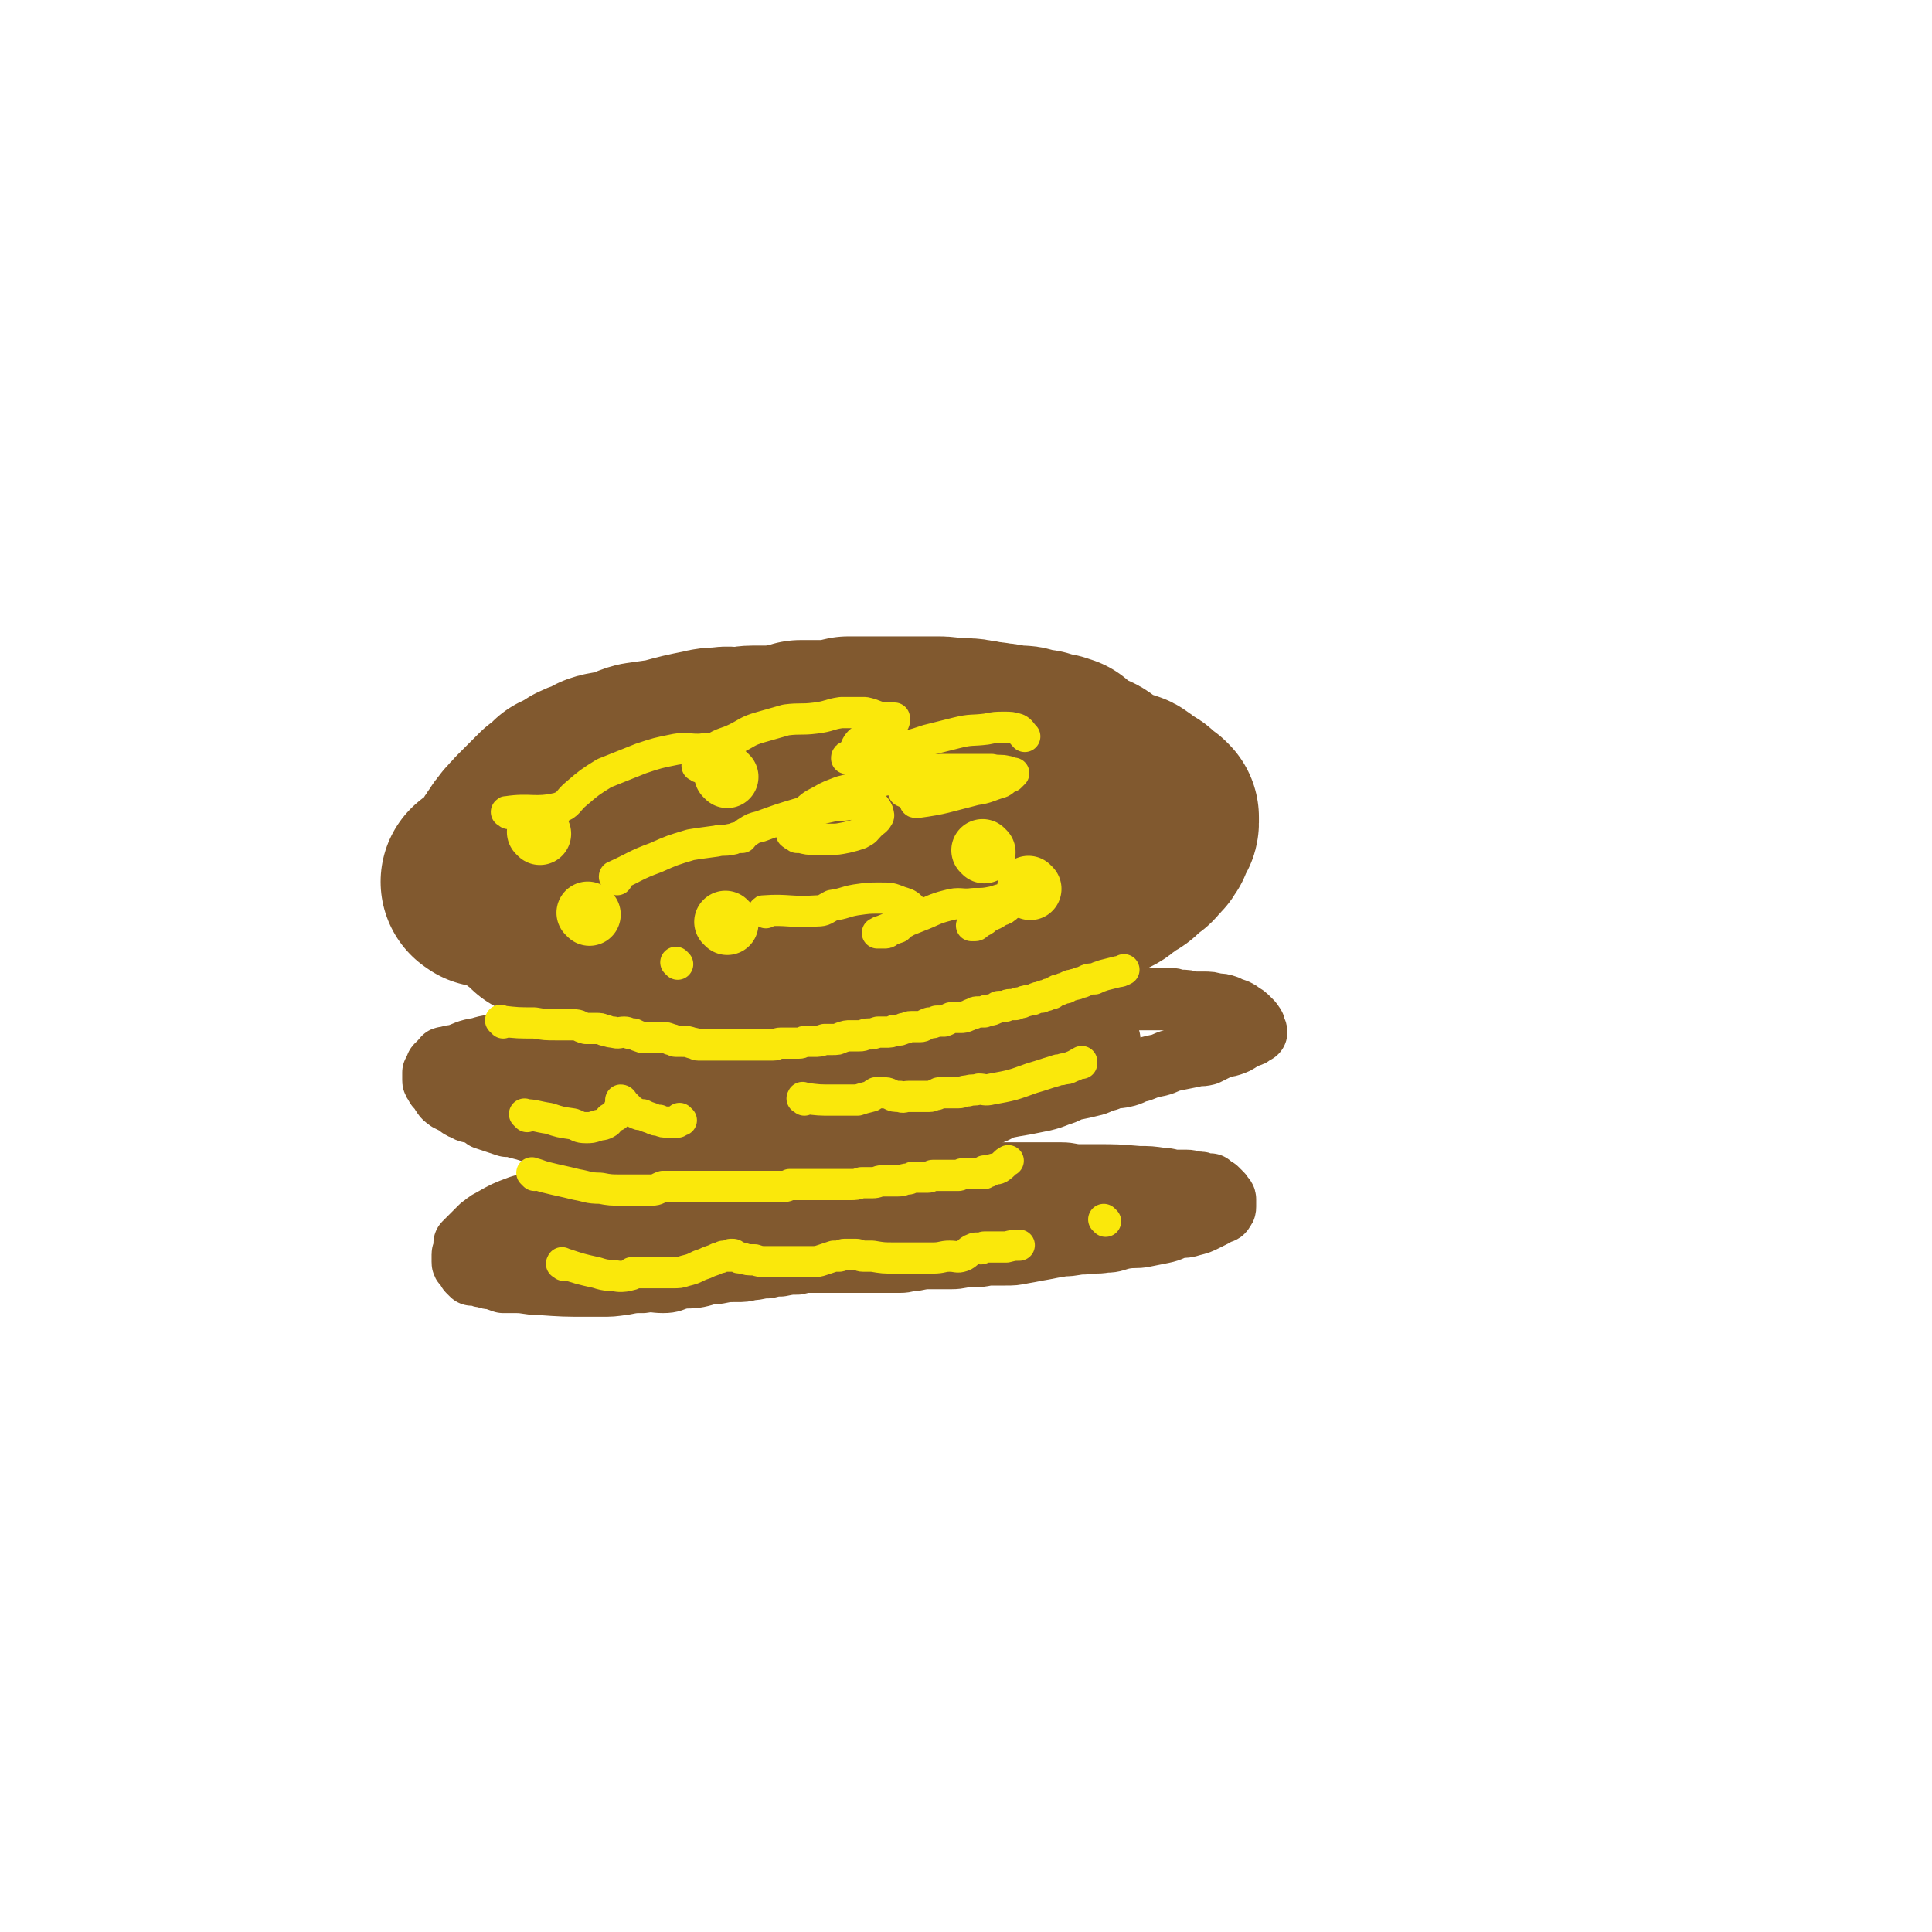 <svg viewBox='0 0 1052 1052' version='1.1' xmlns='http://www.w3.org/2000/svg' xmlns:xlink='http://www.w3.org/1999/xlink'><g fill='none' stroke='#81592F' stroke-width='113' stroke-linecap='round' stroke-linejoin='round'><path d='M265,481c-1,-1 -2,-1 -1,-1 2,-2 3,-2 7,-4 7,-3 8,-3 15,-7 6,-2 6,-2 11,-5 4,-3 4,-3 8,-5 3,-1 3,-2 6,-3 4,-1 4,0 8,-2 4,-1 4,-2 8,-4 3,-1 3,-1 7,-2 4,-1 4,0 8,-1 2,-1 2,-1 4,-2 4,-1 4,-1 8,-3 3,-1 3,-1 7,-2 3,-1 3,-1 6,-2 4,0 4,0 8,-1 3,-1 3,0 6,-1 4,-1 4,-2 8,-3 3,-1 4,-1 7,-1 4,-1 4,0 7,-1 3,0 3,0 6,-1 3,-1 3,-2 7,-3 2,0 2,1 5,0 4,-1 4,-2 9,-3 4,-1 4,-1 8,-1 4,-1 4,0 9,-1 3,0 3,-1 7,-1 4,-1 4,-2 8,-2 5,0 5,1 10,0 4,0 4,-1 8,-2 4,0 4,0 7,0 5,0 5,0 9,-1 4,-1 4,-1 9,-1 3,-1 3,-1 7,-2 3,0 4,0 7,0 3,0 3,-1 6,-1 3,0 3,0 6,0 3,0 3,-1 6,-1 2,0 2,0 5,0 2,0 2,0 4,0 2,0 2,0 5,0 1,0 1,0 3,0 3,0 3,0 5,0 2,1 2,1 4,2 2,1 2,1 5,1 2,1 2,0 4,1 3,1 3,1 6,2 1,1 1,0 3,1 2,0 2,0 3,1 3,1 3,2 5,3 2,1 3,0 4,1 2,1 2,2 4,3 2,2 2,2 4,3 3,1 3,1 6,2 3,1 3,1 6,2 2,1 1,1 3,3 2,1 2,1 4,2 2,1 2,1 3,2 1,1 1,1 2,2 1,1 1,1 3,2 0,0 1,1 1,1 0,0 0,0 0,0 0,0 0,0 0,1 0,0 0,0 0,0 0,1 0,1 0,2 0,1 -1,1 -1,2 -1,2 -1,2 -2,3 0,2 0,2 -1,3 -1,2 -1,2 -3,3 -1,2 -1,2 -2,3 -2,1 -2,1 -3,2 -2,2 -2,2 -3,3 -2,2 -3,2 -5,3 -2,2 -2,2 -4,3 -2,2 -2,2 -4,3 -3,1 -3,1 -6,2 -3,1 -3,1 -6,3 -3,1 -3,1 -6,2 -3,1 -3,1 -6,2 -3,0 -3,0 -6,1 -3,1 -3,1 -5,2 -3,0 -3,0 -5,0 -3,1 -3,1 -6,2 -2,0 -2,1 -5,1 -3,0 -3,0 -6,0 -2,0 -2,0 -5,1 -3,1 -3,1 -6,1 -3,1 -3,1 -7,2 -3,1 -3,1 -7,1 -3,0 -3,0 -7,1 -5,1 -5,1 -10,2 -13,2 -13,2 -26,4 -3,0 -3,0 -6,0 -5,0 -5,0 -10,1 -4,1 -4,2 -9,2 -5,1 -5,2 -10,2 -4,0 -4,0 -8,0 -4,0 -4,0 -8,0 -3,0 -3,1 -6,1 -5,1 -5,0 -9,1 -4,0 -3,1 -7,1 -4,0 -4,0 -8,0 -3,0 -3,1 -7,1 -3,1 -3,1 -7,1 -3,0 -3,0 -7,0 -2,0 -2,0 -5,0 -2,0 -2,0 -5,0 -2,0 -2,0 -5,0 -2,0 -2,-1 -4,-1 -3,0 -3,-1 -5,-1 -2,0 -2,0 -5,0 -1,0 -1,0 -3,0 -2,0 -2,0 -5,-1 -1,-1 -1,-1 -3,-2 -2,-1 -2,0 -5,-1 -2,0 -2,-1 -5,-1 -2,0 -2,1 -4,0 -3,-1 -3,-2 -6,-3 -2,-1 -2,-1 -5,-1 -2,-1 -2,-1 -4,-2 -2,-1 -2,-1 -4,-1 -2,0 -2,0 -4,-1 0,0 0,0 -1,0 0,0 0,0 -1,-1 0,0 0,0 0,0 -1,-1 -1,-1 -2,-2 -1,-1 -1,-1 -2,-2 -1,-1 -1,-1 -2,-1 -1,-1 -1,-1 -2,-2 -1,-1 -1,-1 -1,-2 -1,-2 -1,-2 -2,-3 -1,-1 -1,-1 -1,-2 -1,-1 -1,-1 -2,-2 -1,-1 0,-1 -1,-2 0,-1 0,-1 -1,-2 0,0 0,0 0,-1 -1,0 -1,0 -1,-1 0,0 0,-1 0,-1 0,-1 0,-1 0,-2 0,-1 0,-1 0,-1 0,-2 1,-1 1,-3 0,-2 -1,-2 0,-4 0,-1 1,-1 2,-3 1,-2 1,-2 3,-4 1,-2 1,-2 3,-3 1,-2 1,-2 3,-4 1,-1 1,-1 2,-2 2,-2 2,-2 4,-4 1,-1 1,-1 3,-3 1,-1 1,-1 2,-2 2,-1 2,-1 4,-3 1,-1 1,-1 3,-3 2,-1 2,0 4,-2 3,-1 2,-1 5,-3 2,-1 2,-1 5,-2 3,-1 3,-1 6,-3 3,-1 3,-1 7,-1 3,-1 3,-1 6,-2 4,-1 4,-2 8,-3 7,-1 7,-1 14,-2 11,-3 11,-3 21,-5 4,-1 4,-1 9,-1 4,-1 4,0 8,0 5,0 5,-1 9,-1 6,0 6,0 11,0 4,0 4,-1 8,-1 4,-1 4,-1 7,-2 5,0 5,0 10,0 4,0 4,0 7,0 5,-1 5,-1 9,-2 4,0 4,0 9,0 4,0 4,0 8,0 4,0 4,0 7,0 4,0 4,0 8,0 4,0 4,0 7,0 5,0 5,0 9,0 4,0 4,0 7,1 4,0 4,0 8,0 3,0 3,0 7,1 4,0 4,1 8,1 3,1 3,0 6,1 3,0 3,1 6,1 2,0 2,0 4,0 2,0 2,1 4,1 2,1 2,1 4,1 1,0 1,0 2,0 3,1 2,1 5,2 1,0 1,0 2,0 1,0 1,0 1,0 1,1 1,1 1,1 1,0 1,0 2,0 0,0 0,1 1,1 0,1 0,1 1,1 1,1 1,1 2,2 0,0 0,0 1,1 1,2 2,2 3,4 1,2 0,2 1,5 '/></g>
<g fill='none' stroke='#81592F' stroke-width='34' stroke-linecap='round' stroke-linejoin='round'><path d='M275,568c-1,-1 -1,-2 -1,-1 -1,0 0,1 -1,1 -6,2 -6,1 -12,3 -7,1 -7,2 -13,4 -2,0 -2,0 -5,1 0,0 -1,0 -1,0 -1,0 0,1 -1,2 0,0 -1,0 -1,0 -1,1 0,1 -1,2 0,0 -1,0 -1,0 -1,1 0,1 -1,2 0,0 0,0 0,0 0,1 0,1 -1,2 0,0 0,0 0,1 0,1 0,1 0,2 0,0 0,0 0,1 0,1 0,1 1,2 1,1 0,1 1,2 1,1 1,1 2,2 1,1 0,1 1,2 1,2 2,2 3,3 2,1 2,1 4,2 3,2 2,2 5,3 3,2 3,1 6,2 3,1 3,1 5,3 3,1 3,1 6,2 3,1 3,1 6,2 3,0 3,0 6,1 4,1 4,1 7,2 3,0 3,1 6,1 4,1 4,1 7,1 4,0 4,0 8,0 2,0 2,0 5,1 3,1 3,1 6,1 4,0 4,0 7,0 3,0 3,1 6,1 4,0 4,0 7,0 4,0 4,0 7,0 4,0 4,0 7,0 4,0 4,0 7,0 6,0 6,0 11,0 12,0 12,0 24,0 3,0 2,1 5,1 4,0 4,0 8,0 4,0 4,-1 8,-2 5,0 5,0 9,0 5,0 5,0 9,0 4,0 4,0 9,-1 4,-1 4,0 9,-1 4,-1 4,-1 9,-2 4,-1 4,-1 9,-2 4,0 4,0 8,0 5,0 5,0 10,-1 4,-1 4,-1 9,-2 5,-1 5,-1 10,-2 5,0 5,0 9,0 5,-1 5,-1 10,-2 4,0 4,1 9,0 5,-1 5,-2 10,-4 5,-1 5,-1 11,-2 5,-1 5,-1 10,-2 4,-1 4,-1 9,-3 4,-1 4,-2 8,-3 5,-1 5,-1 9,-2 5,-1 4,-2 9,-3 4,-2 5,-1 9,-2 5,-1 4,-2 9,-3 5,-2 5,-2 10,-3 4,-1 4,-2 9,-3 5,-1 5,-1 10,-2 3,-1 3,0 7,-1 4,-2 4,-2 8,-4 2,-1 2,0 5,-1 3,-1 3,-1 6,-3 2,-1 2,-1 4,-2 1,0 1,0 2,-1 0,0 0,0 0,0 0,0 0,0 0,0 0,0 0,-1 1,-1 0,0 0,0 1,0 0,-1 -1,-1 -1,-2 0,0 0,0 0,-1 0,-1 -1,-1 -1,-1 0,-1 0,-1 -1,-2 -1,-1 -1,-1 -1,-1 -2,-2 -2,-2 -4,-3 -1,-1 -1,-1 -3,-2 -3,-1 -3,-1 -5,-2 -3,-1 -3,-1 -6,-1 -3,-1 -3,-1 -7,-1 -3,0 -3,0 -6,0 -3,-1 -3,-1 -6,-1 -3,0 -3,-1 -6,-1 -3,0 -3,0 -6,0 -3,0 -3,0 -6,0 -4,0 -4,0 -7,0 -3,0 -3,0 -7,0 -3,1 -3,1 -6,1 -3,0 -3,1 -7,1 -3,0 -3,0 -6,0 -3,0 -3,1 -6,1 -3,1 -3,1 -6,1 -4,1 -4,1 -7,1 -3,1 -3,1 -6,1 -3,0 -3,0 -6,0 -3,0 -3,0 -6,0 -3,0 -3,0 -6,0 -3,0 -3,0 -5,0 -4,0 -4,0 -8,0 -3,0 -3,1 -6,1 -2,0 -2,0 -5,0 -3,0 -3,1 -7,1 -4,0 -4,0 -7,0 -4,0 -4,0 -7,0 -4,0 -4,0 -7,0 -4,0 -4,0 -8,0 -4,0 -3,1 -7,1 -6,1 -6,0 -12,1 -13,1 -13,1 -27,4 -2,0 -2,1 -4,2 -4,0 -4,-1 -8,0 -5,1 -5,2 -9,3 -6,1 -6,0 -12,0 -4,0 -4,1 -9,1 -5,1 -5,1 -10,1 -4,0 -4,0 -7,1 -4,1 -4,1 -7,1 -5,1 -5,0 -9,0 -5,0 -5,0 -11,0 -3,0 -3,0 -7,0 -4,0 -4,1 -8,1 -4,0 -4,0 -8,0 -4,0 -4,0 -8,0 -3,0 -3,0 -7,1 -3,0 -3,0 -6,1 -2,1 -2,1 -5,2 -3,1 -3,1 -7,2 -3,1 -3,1 -6,2 -4,2 -3,2 -7,3 -2,1 -2,1 -5,2 -2,1 -2,1 -5,2 -2,1 -2,1 -5,3 -2,1 -2,1 -4,2 -2,1 -2,1 -4,2 0,0 0,0 0,1 -1,0 -1,-1 -1,-1 0,0 0,1 0,1 0,0 -1,0 -1,0 0,1 1,1 2,2 1,1 1,1 2,2 3,1 3,1 6,2 3,0 3,1 6,1 4,1 4,1 9,1 7,0 7,0 14,0 11,0 11,1 22,1 4,0 4,0 8,0 5,0 5,0 10,0 4,0 4,0 8,0 6,0 6,0 11,0 5,0 5,0 9,0 6,-1 6,-1 12,-2 4,-1 4,-1 8,-1 6,0 6,0 11,0 5,0 5,-1 10,-1 4,0 4,0 8,-1 6,0 6,-1 11,-1 5,-1 5,0 9,-1 7,0 7,0 13,-1 6,-1 6,-2 11,-3 6,-1 6,0 11,-1 6,-1 6,-1 13,-2 5,-1 5,0 11,-1 6,-1 6,-1 13,-3 5,0 5,0 11,-1 6,-1 6,0 12,-1 6,-1 6,-2 12,-3 6,-1 6,-1 12,-2 4,-1 4,0 9,-1 4,-1 4,-1 9,-2 4,-1 4,-1 9,-2 4,-1 4,-1 7,-1 4,-1 3,-1 7,-2 1,0 1,0 1,0 2,0 2,-1 3,-1 0,0 -1,0 -1,0 1,0 2,0 2,0 -1,0 -2,0 -4,0 -2,0 -2,0 -5,0 -3,0 -3,0 -7,0 -10,0 -10,0 -20,0 -11,-1 -11,-1 -22,-1 -9,0 -9,0 -19,0 -10,-1 -10,-1 -19,-1 -9,0 -9,1 -18,1 -9,0 -9,1 -19,1 -9,0 -9,0 -19,0 -9,0 -9,0 -18,1 -8,1 -8,1 -17,2 -8,1 -8,1 -16,2 -7,1 -7,1 -14,2 -6,1 -6,0 -12,1 -5,0 -5,1 -10,1 -3,0 -3,0 -7,0 -3,0 -3,1 -7,1 -2,0 -2,0 -4,0 -2,0 -2,1 -3,1 0,1 0,1 0,1 -1,0 -1,0 -1,0 0,1 1,2 2,3 '/><path d='M323,647c-1,-1 -1,-1 -1,-1 -2,-1 -2,0 -3,0 -8,2 -8,2 -16,5 -10,3 -10,3 -20,6 -8,3 -8,3 -15,7 -4,2 -3,2 -6,4 -1,1 -1,1 -2,2 -2,2 -2,2 -4,4 -1,1 -1,1 -3,3 0,0 0,1 0,2 0,1 0,1 0,3 0,1 -1,0 -1,1 0,2 0,2 0,4 0,1 0,1 1,2 0,0 1,0 1,1 1,1 1,2 1,2 1,1 0,0 0,0 0,0 1,1 2,2 0,0 0,0 1,0 1,0 1,0 2,0 2,1 2,1 4,1 2,1 2,1 5,1 2,1 2,1 5,2 3,0 3,0 7,0 6,0 6,1 12,1 14,1 14,1 28,1 3,0 3,0 6,0 6,0 6,0 13,-1 5,-1 5,-1 10,-1 6,-1 6,0 11,0 5,0 5,-1 9,-2 5,-1 5,0 10,-1 5,-1 5,-2 11,-2 5,-1 5,-1 10,-1 4,0 4,0 8,-1 4,0 4,-1 9,-1 4,-1 4,-1 7,-1 5,-1 5,-1 9,-1 4,-1 4,-1 8,-1 4,0 4,0 9,0 4,0 4,0 9,0 5,0 5,0 11,0 4,0 4,0 9,0 5,0 5,0 10,0 4,0 4,-1 8,-1 5,-1 5,-1 9,-1 6,0 6,0 11,0 5,0 5,-1 10,-1 5,0 5,0 10,-1 4,0 4,0 9,0 5,0 5,0 10,-1 6,-1 5,-1 11,-2 5,-1 5,-1 11,-2 6,0 6,-1 11,-1 6,-1 6,0 12,-1 5,0 5,-1 10,-2 6,-1 6,0 11,-1 5,-1 5,-1 10,-2 5,-1 5,-2 9,-3 3,0 4,0 7,-1 4,-1 4,-1 8,-3 2,-1 2,-1 4,-2 1,-1 1,-1 2,-2 1,0 1,0 2,0 1,0 1,-1 1,-1 1,-1 1,-1 1,-2 0,0 0,-1 0,-1 0,-1 0,-1 0,-2 0,-1 0,-1 0,-1 0,-1 -1,-1 -1,-1 -1,-1 0,-1 -1,-2 -1,-1 -1,0 -1,-1 -1,0 -1,-1 -1,-1 -1,-1 -1,-1 -2,-1 -1,-1 -1,-1 -2,-2 -1,0 -1,0 -3,0 -2,-1 -2,-1 -4,-1 -3,0 -3,-1 -6,-1 -3,0 -3,0 -6,0 -3,0 -3,-1 -7,-1 -7,-1 -7,-1 -13,-1 -12,-1 -12,-1 -23,-1 -4,0 -4,0 -9,0 -5,0 -5,-1 -10,-1 -5,0 -5,0 -10,0 -4,0 -4,0 -8,0 -4,0 -4,0 -9,0 -4,0 -4,0 -9,0 -5,1 -5,1 -10,1 -5,0 -5,0 -10,0 -6,1 -6,1 -11,1 -6,0 -6,1 -11,1 -5,0 -5,1 -11,1 -5,0 -5,0 -10,0 -6,1 -6,1 -12,2 -5,0 -5,0 -9,1 -4,0 -4,0 -8,1 -4,0 -4,0 -8,0 -4,1 -4,1 -8,2 -3,1 -3,0 -7,1 -3,0 -3,0 -6,1 -3,0 -3,1 -6,1 -3,1 -3,1 -5,2 -4,1 -4,1 -7,2 -4,1 -4,1 -7,2 -4,1 -4,1 -7,2 -4,1 -4,1 -8,3 -4,1 -4,1 -7,1 -5,1 -5,1 -10,2 -4,1 -5,0 -9,1 -4,1 -4,2 -7,3 -3,1 -3,1 -6,1 -3,1 -3,1 -5,2 -3,0 -3,1 -5,1 0,0 0,0 0,0 -1,1 -2,1 -1,1 0,1 1,0 2,0 3,0 3,1 6,1 4,0 4,0 7,0 13,0 13,0 26,0 5,0 5,0 11,-1 6,-1 5,-2 12,-3 6,0 6,1 13,0 6,-1 6,-2 12,-3 7,-1 7,0 14,-1 6,0 6,-1 12,-1 7,0 7,1 14,0 5,0 5,-1 10,-2 6,-1 6,-1 13,-1 4,-1 4,-1 9,-1 5,0 5,-1 10,-1 5,0 5,0 9,0 5,0 5,0 9,0 5,0 5,0 9,0 5,0 5,0 9,0 5,0 5,0 10,0 3,0 3,0 6,0 5,0 5,0 10,-1 3,0 3,0 7,0 4,0 4,0 8,-1 4,0 4,-1 9,-1 4,0 4,0 8,0 3,0 3,-1 7,-1 2,-1 2,-1 5,-1 3,0 3,0 6,0 1,0 1,-1 1,-1 0,0 0,0 0,0 0,0 1,0 2,0 0,0 0,0 0,0 -2,1 -2,1 -4,1 -3,1 -3,0 -6,1 -4,0 -4,0 -8,0 -13,1 -13,1 -25,2 -7,1 -7,2 -14,2 -7,1 -7,0 -15,0 -7,0 -7,1 -15,1 -9,0 -9,0 -18,0 -8,0 -9,0 -17,0 -10,0 -9,-1 -19,-1 -8,0 -8,0 -17,0 -9,0 -9,0 -17,1 -7,0 -7,0 -14,0 -6,0 -6,-1 -13,0 -6,1 -6,2 -12,2 -5,1 -5,0 -11,1 -5,0 -5,0 -10,0 -4,0 -4,0 -8,-1 -4,0 -4,0 -7,0 -4,0 -4,-1 -8,-1 -4,0 -4,0 -7,0 -4,0 -4,-1 -7,-1 -3,0 -3,0 -6,0 -3,0 -3,0 -7,0 -4,0 -4,0 -7,0 -4,0 -4,1 -8,2 -3,0 -3,1 -6,1 -3,0 -3,0 -6,0 -3,1 -2,1 -5,2 -2,1 -2,1 -4,2 -2,0 -2,0 -4,1 -1,0 -1,0 -2,1 0,0 0,0 0,1 -1,0 -1,-1 -1,-1 0,0 1,0 1,0 1,-1 1,-1 2,-2 2,-1 2,-1 4,-2 3,-2 3,-2 6,-3 5,-2 5,-2 11,-3 13,-4 13,-4 27,-7 5,-1 5,-1 9,-2 7,-1 7,-1 14,-2 8,-1 8,-1 15,-1 8,0 8,1 16,0 7,0 7,-1 15,-2 8,-1 8,-1 15,-1 8,0 8,0 16,0 7,-1 7,-2 13,-3 6,0 6,0 11,0 0,0 0,0 1,0 '/></g>
<g fill='none' stroke='#FAE80B' stroke-width='34' stroke-linecap='round' stroke-linejoin='round'><path d='M294,454c-1,-1 -1,-1 -1,-1 '/><path d='M396,423c-1,-1 -1,-1 -1,-1 '/><path d='M475,411c-1,-1 -1,-1 -1,-1 '/><path d='M536,464c-1,-1 -1,-1 -1,-1 '/><path d='M321,498c-1,-1 -1,-1 -1,-1 '/><path d='M561,484c-1,-1 -1,-1 -1,-1 '/><path d='M396,503c-1,-1 -1,-1 -1,-1 '/></g>
<g fill='none' stroke='#FAE80B' stroke-width='17' stroke-linecap='round' stroke-linejoin='round'><path d='M274,557c-1,-1 -1,-1 -1,-1 -1,-1 0,0 0,0 9,1 9,1 18,1 6,1 6,1 12,1 5,0 5,0 9,0 4,0 3,1 7,2 3,0 3,0 5,0 3,0 3,0 5,1 2,0 2,1 5,1 3,1 3,0 6,0 2,0 2,1 5,1 2,1 2,1 5,2 3,0 3,0 6,0 2,0 2,0 4,0 3,0 3,0 5,1 2,0 2,1 3,1 2,0 2,0 3,0 3,0 3,0 6,1 2,0 2,1 3,1 2,0 2,0 3,0 2,0 2,0 4,0 1,0 1,0 2,0 0,0 0,0 1,0 2,0 2,0 4,0 1,0 1,0 2,0 1,0 1,0 2,0 1,0 1,0 2,0 1,0 1,0 2,0 1,0 1,0 2,0 2,0 2,0 3,0 2,0 2,0 3,0 1,0 1,0 2,0 0,0 0,0 0,0 1,0 1,0 2,0 2,0 2,0 3,0 2,0 2,0 4,0 2,0 2,-1 4,-1 1,0 1,0 3,0 2,0 2,0 4,0 2,0 2,0 3,0 2,0 2,-1 4,-1 2,0 2,0 4,0 3,0 3,0 6,-1 2,0 2,0 4,0 3,0 3,0 5,-1 3,-1 3,-1 5,-1 3,0 3,0 5,0 3,0 2,-1 5,-1 2,0 2,0 5,-1 2,0 2,0 4,0 3,0 3,0 5,-1 3,0 3,0 5,-1 2,0 2,-1 4,-1 3,0 3,0 5,0 2,0 2,-1 5,-2 2,0 2,0 4,-1 2,0 2,0 4,0 3,-1 3,-2 5,-2 2,0 2,0 4,0 2,0 2,0 4,-1 1,0 1,-1 3,-1 1,-1 1,-1 3,-1 1,0 1,0 3,0 1,-1 1,-1 3,-1 1,0 1,0 3,-1 1,0 1,-1 2,-1 1,0 1,0 3,0 1,0 1,-1 3,-1 1,0 1,0 3,0 1,-1 1,-1 3,-1 1,0 1,-1 3,-1 2,-1 2,0 4,-1 2,-1 2,-1 4,-1 1,-1 1,-1 3,-1 1,-1 1,-1 3,-1 1,-1 1,-1 3,-2 1,0 1,0 1,0 2,-1 2,-1 3,-1 1,0 1,-1 2,-1 1,-1 1,0 3,-1 1,0 1,0 3,-1 1,0 1,0 3,-1 2,-1 2,-1 5,-1 2,-1 2,-1 5,-2 4,-1 4,-1 8,-2 1,0 1,0 3,-1 '/><path d='M336,479c-1,-1 -1,-1 -1,-1 -1,-1 0,-1 0,-1 11,-5 11,-6 22,-10 9,-4 9,-4 19,-7 6,-1 7,-1 14,-2 4,-1 4,0 8,-1 2,0 2,-1 4,-1 1,0 1,0 2,0 0,0 0,0 0,0 1,-1 1,-2 3,-3 3,-2 3,-2 7,-3 11,-4 11,-4 21,-7 9,-2 9,-2 18,-4 4,-1 4,0 9,-1 4,0 4,-1 7,-1 2,0 2,1 4,1 2,1 2,0 3,1 1,1 1,1 2,3 0,1 1,2 0,3 -1,2 -2,2 -4,4 -3,3 -2,3 -6,5 -3,1 -3,1 -7,2 -5,1 -5,1 -9,1 -5,0 -5,0 -9,0 -3,0 -3,0 -7,-1 -1,0 -1,0 -2,0 -1,-1 -2,-1 -3,-2 0,-1 0,-1 0,-2 0,-2 -1,-2 0,-4 2,-3 3,-3 6,-5 5,-4 4,-4 10,-7 5,-3 6,-3 11,-5 8,-2 8,-2 15,-4 8,-2 8,-2 15,-4 7,-2 7,-2 14,-3 7,-1 7,-1 15,-1 6,0 6,0 13,0 5,0 5,0 10,0 4,1 5,0 8,1 2,0 2,1 4,1 0,0 0,0 0,0 -1,1 -1,1 -2,2 -3,1 -3,2 -5,3 -7,2 -7,3 -14,4 -16,4 -17,5 -32,7 -2,0 0,-2 -1,-3 -3,-2 -4,-2 -6,-3 '/><path d='M277,443c-1,-1 -2,-1 -1,-1 13,-2 15,1 28,-2 6,-2 5,-4 10,-8 7,-6 7,-6 15,-11 10,-4 10,-4 20,-8 9,-3 9,-3 19,-5 6,-1 6,0 12,0 4,0 4,-1 8,0 2,1 2,1 5,2 1,1 1,1 2,2 1,1 1,1 1,2 -1,1 -2,1 -4,2 -2,1 -2,1 -4,1 -2,1 -2,1 -5,1 0,0 0,0 -1,0 -1,0 -1,0 -2,-1 0,0 -1,0 0,0 3,-5 3,-5 8,-9 6,-4 7,-3 13,-6 6,-3 6,-4 13,-6 7,-2 7,-2 14,-4 8,-1 8,0 16,-1 8,-1 7,-2 14,-3 7,0 7,0 13,0 5,1 5,2 10,3 2,0 2,0 5,0 0,0 1,0 1,0 0,0 0,1 0,1 0,1 0,1 -1,2 -1,1 -1,1 -3,3 -2,2 -2,2 -4,4 -4,2 -4,2 -7,4 -3,2 -3,3 -6,5 -2,1 -2,1 -4,2 0,0 0,1 -1,1 0,0 0,0 0,0 0,-1 0,-1 1,-1 12,-3 13,-2 25,-5 9,-1 9,-1 18,-4 8,-2 8,-2 16,-4 8,-2 8,-1 16,-2 5,-1 5,-1 10,-1 3,0 4,0 7,1 2,1 2,2 4,4 0,0 0,0 0,0 '/><path d='M417,497c-1,-1 -2,-1 -1,-1 13,-1 14,1 29,0 4,0 4,-1 8,-3 7,-1 7,-2 13,-3 7,-1 7,-1 13,-1 6,0 6,0 11,2 3,1 4,1 6,3 1,1 1,2 0,3 -1,3 -1,3 -3,5 -2,1 -2,1 -4,3 -3,1 -3,1 -5,2 -1,1 -1,1 -3,1 -1,0 -1,0 -2,0 -1,0 -2,0 -1,0 0,0 1,-1 2,-1 10,-4 10,-4 20,-8 8,-3 8,-4 16,-6 7,-2 7,0 14,-1 6,0 6,0 11,-1 3,-1 3,-1 7,-2 2,0 2,0 5,0 0,0 0,0 1,0 1,0 1,1 1,1 0,0 0,0 0,0 0,0 0,0 -1,0 0,0 0,0 -1,1 -2,1 -2,1 -4,2 -2,2 -2,2 -5,3 -3,2 -3,2 -6,3 -2,2 -2,2 -4,3 -2,1 -2,2 -3,2 -1,0 -1,0 -2,0 0,0 0,0 1,0 0,0 0,0 0,0 '/><path d='M369,525c-1,-1 -1,-1 -1,-1 '/><path d='M291,640c-1,-1 -2,-2 -1,-1 2,0 3,1 7,2 8,2 9,2 17,4 6,1 6,2 13,2 5,1 6,1 11,1 4,0 4,0 8,0 5,0 5,0 9,0 3,0 3,-1 6,-2 4,0 4,0 7,0 4,0 4,0 8,0 3,0 3,0 7,0 3,0 3,0 6,0 3,0 3,0 6,0 4,0 4,0 8,0 1,0 1,0 2,0 3,0 3,0 5,0 2,0 2,0 5,0 1,0 1,0 2,0 3,0 3,0 6,0 1,0 1,0 3,0 0,0 0,0 1,0 1,0 1,0 3,-1 1,0 1,0 3,0 2,0 2,0 4,0 1,0 1,0 2,0 2,0 2,0 4,0 1,0 1,0 2,0 3,0 3,0 5,0 3,0 3,0 6,0 1,0 1,0 3,0 2,0 2,0 4,0 3,0 3,0 6,-1 3,0 3,0 6,0 3,0 3,-1 5,-1 2,0 2,0 4,0 3,0 3,0 5,0 3,0 3,-1 5,-1 1,0 1,0 3,-1 1,0 1,0 3,0 3,0 3,0 5,0 2,0 2,-1 3,-1 2,0 2,0 5,0 2,0 2,0 4,0 2,0 2,0 5,0 1,0 1,-1 3,-1 2,0 2,0 3,0 2,0 2,0 3,0 1,0 1,0 2,0 0,0 0,0 0,0 1,0 1,0 1,0 1,0 1,0 1,0 1,0 1,0 1,0 0,0 0,-1 0,-1 0,-1 0,0 1,0 0,0 1,0 1,0 1,0 1,-1 2,-1 2,-1 2,0 4,-1 3,-2 3,-3 5,-4 '/><path d='M287,608c-1,-1 -2,-2 -1,-1 5,0 6,1 13,2 6,2 6,2 13,3 3,1 3,2 7,2 3,0 3,0 6,-1 3,-1 3,0 6,-2 1,-1 0,-1 1,-2 2,-1 3,-1 4,-2 1,-1 0,-1 1,-3 0,-1 1,-1 1,-2 0,-1 0,-1 0,-1 0,-1 0,-1 0,-1 0,-1 0,-1 0,-1 1,0 1,1 2,2 1,1 1,1 3,3 1,1 1,1 3,2 2,1 2,1 4,1 2,1 2,1 5,2 2,1 2,1 4,1 2,1 2,1 5,1 1,0 1,0 3,0 1,0 1,0 2,0 0,0 0,-1 0,-1 1,0 1,0 2,0 0,0 -1,0 -1,-1 '/><path d='M438,599c-1,-1 -2,-1 -1,-1 0,-1 0,0 1,0 8,1 8,1 15,1 7,0 7,0 14,0 3,-1 3,-1 7,-2 1,0 1,-1 3,-2 0,0 0,0 0,0 0,0 0,0 1,0 0,0 0,0 0,0 0,0 0,0 0,0 1,0 1,0 2,0 3,0 3,0 5,1 2,1 2,1 5,1 2,1 2,0 5,0 3,0 3,0 6,0 3,0 3,0 5,0 2,0 2,-1 4,-1 1,-1 1,-1 2,-1 2,0 2,0 3,0 1,0 1,0 2,0 0,0 0,0 0,0 1,0 1,0 2,0 2,0 2,0 3,0 2,0 2,-1 5,-1 3,-1 3,0 6,-1 3,0 3,1 7,0 11,-2 11,-2 22,-6 7,-2 6,-2 13,-4 2,-1 2,0 4,-1 2,0 2,0 4,-1 3,-1 4,-2 6,-3 0,0 0,1 0,1 '/><path d='M307,689c-1,-1 -2,-1 -1,-1 0,-1 0,0 1,0 9,3 9,3 18,5 6,2 6,1 12,2 3,0 3,0 7,-1 0,0 0,-1 0,-1 1,0 1,0 1,0 0,0 0,0 0,0 2,0 2,0 3,0 3,0 3,0 5,0 3,0 3,0 6,0 3,0 3,0 7,0 4,0 4,0 7,-1 4,-1 4,-1 8,-3 3,-1 3,-1 5,-2 3,-1 3,-1 5,-2 2,0 2,-1 3,-1 1,0 1,0 3,0 0,0 0,0 1,0 0,0 -1,-1 0,-1 0,0 0,0 1,0 0,0 0,0 0,0 1,0 1,1 2,1 1,1 1,1 3,1 3,1 3,1 7,1 3,1 3,1 7,1 4,0 4,0 8,0 4,0 4,0 8,0 4,0 4,0 7,0 4,0 4,0 7,-1 3,-1 3,-1 6,-2 1,0 1,0 3,0 1,0 1,-1 3,-1 0,0 0,0 1,0 1,0 1,0 1,0 1,0 1,0 2,0 1,0 1,0 2,0 2,0 2,1 4,1 2,0 2,0 5,0 6,1 6,1 12,1 11,0 11,0 21,0 5,0 5,-1 9,-1 4,0 4,1 7,0 3,-1 3,-3 6,-4 2,-1 2,0 4,0 1,0 1,-1 2,-1 1,0 1,0 3,0 0,0 0,0 0,0 1,0 1,0 1,0 2,0 2,0 4,0 2,0 2,0 4,0 4,-1 4,-1 7,-1 '/><path d='M602,665c-1,-1 -1,-1 -1,-1 '/></g>
</svg>